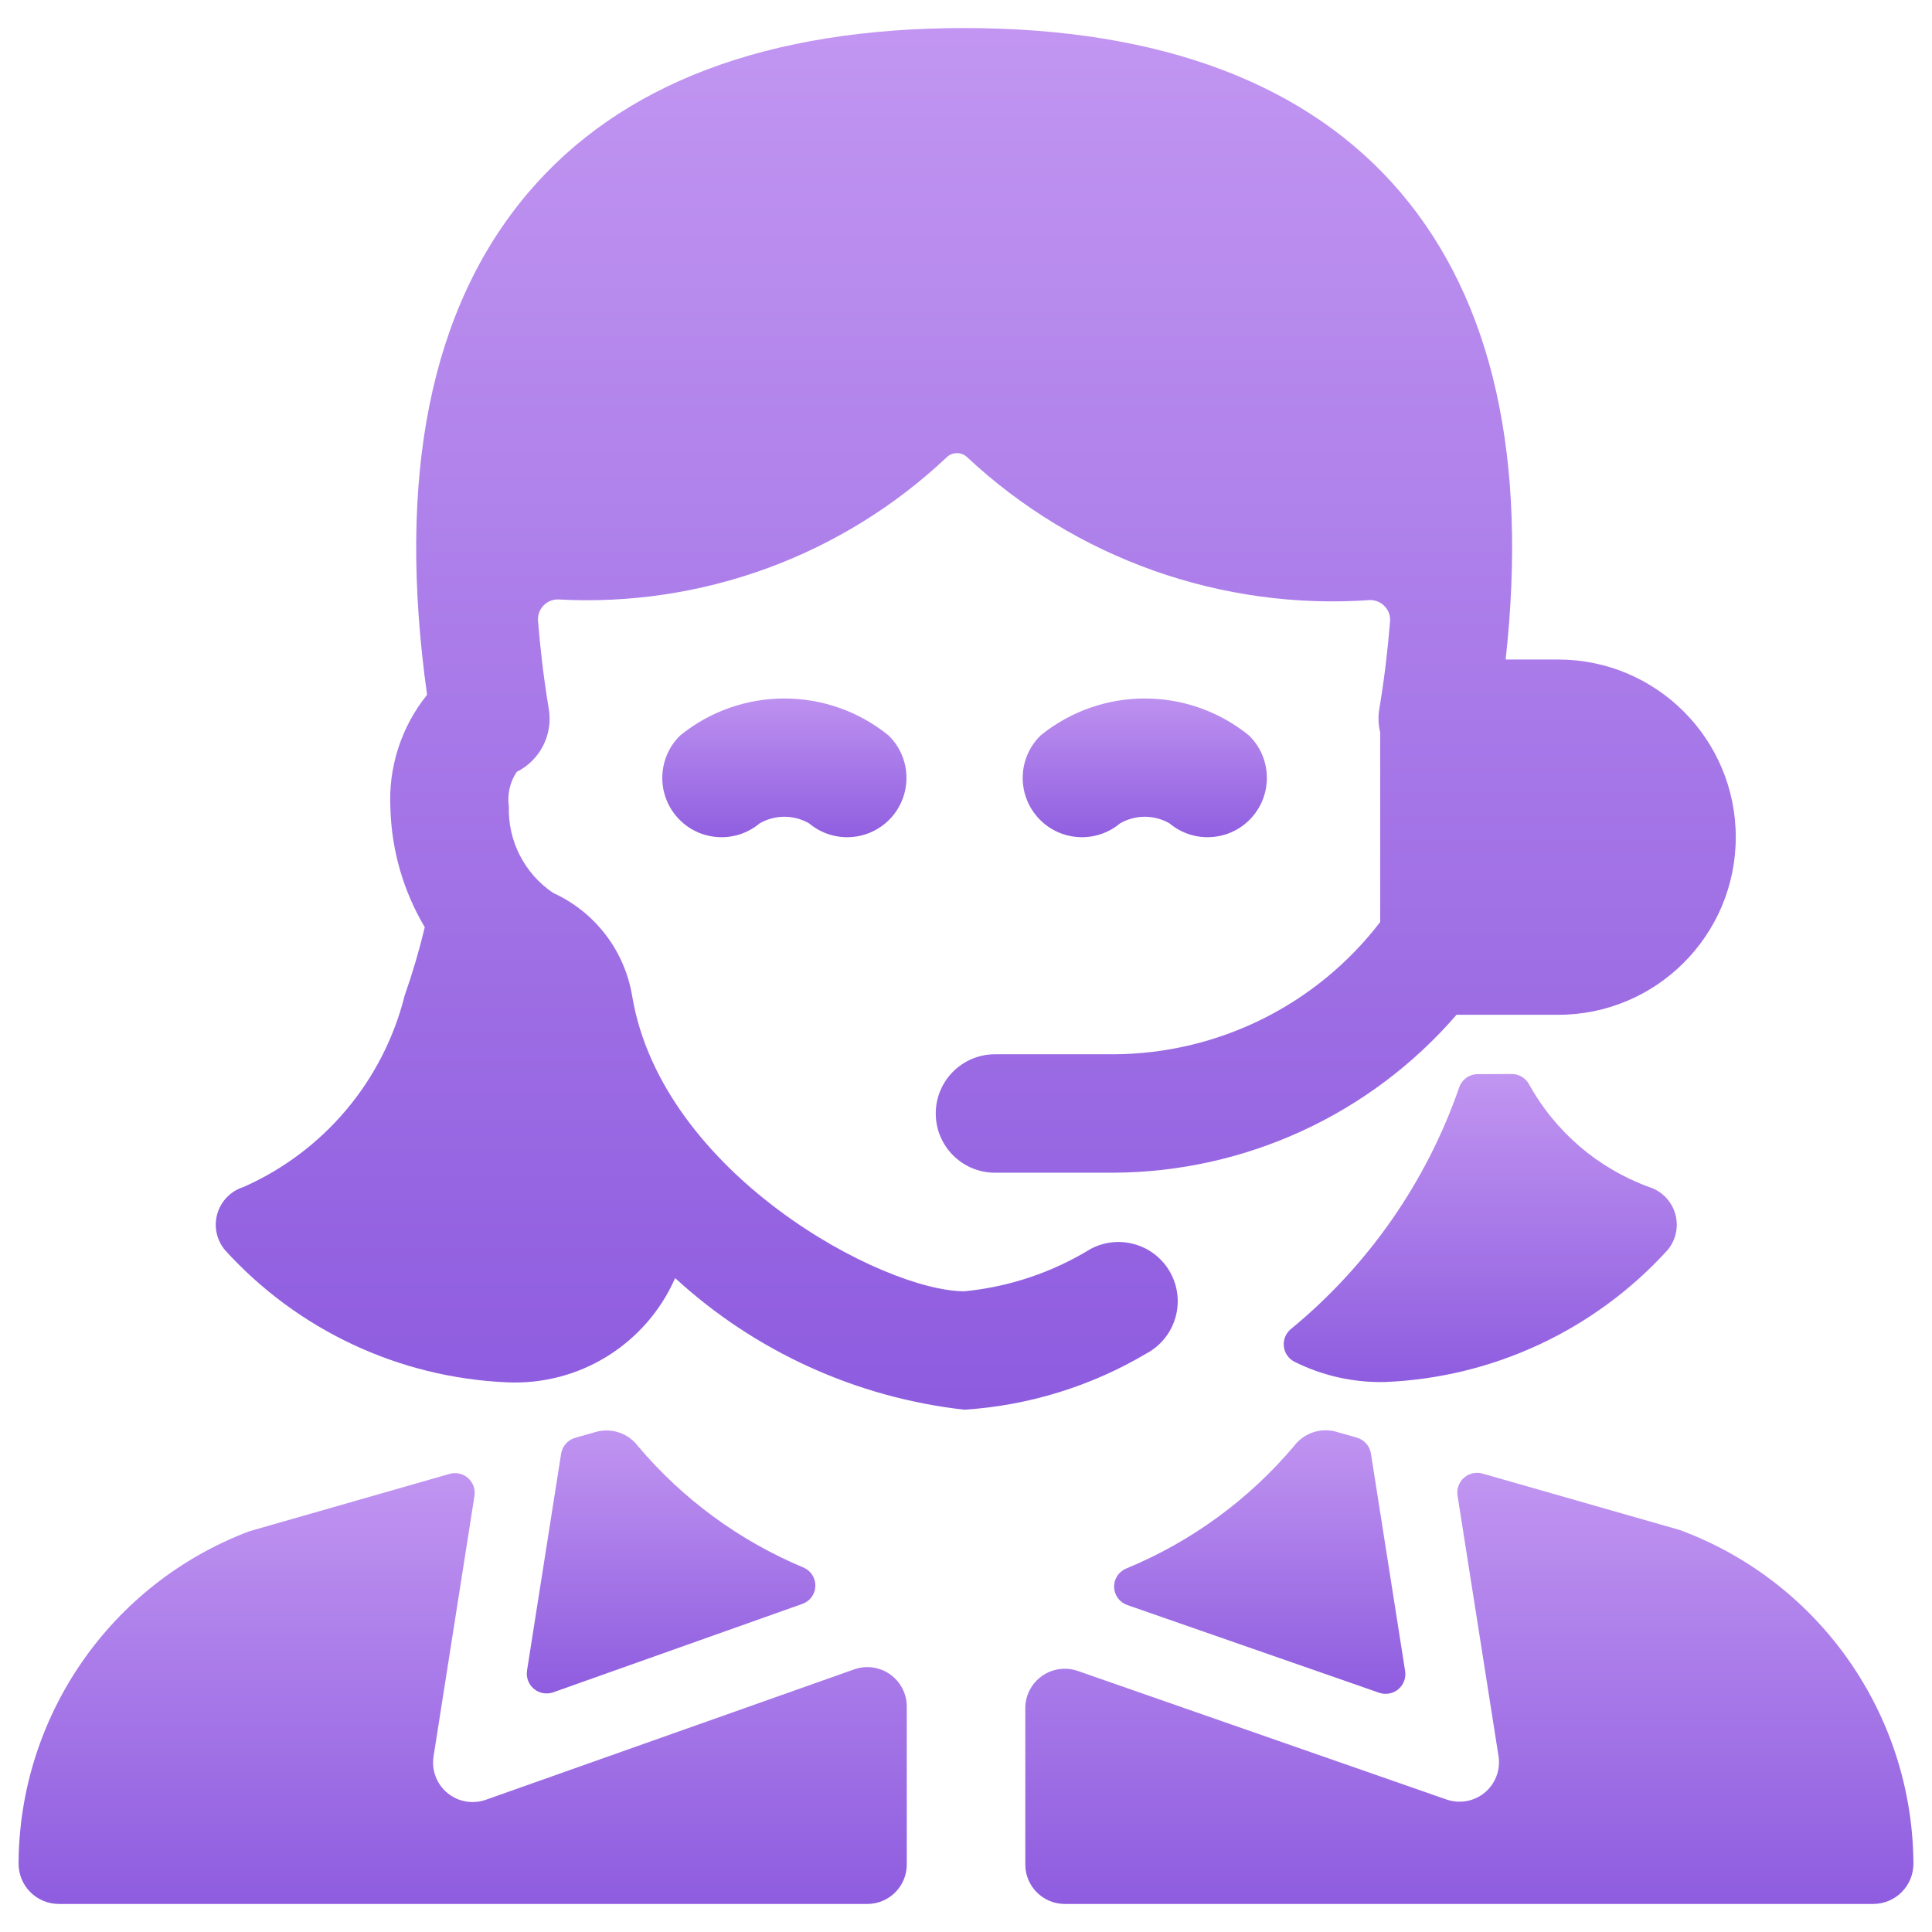<?xml version="1.0" encoding="UTF-8"?>
<svg width="104px" height="104px" viewBox="0 0 104 104" version="1.1" xmlns="http://www.w3.org/2000/svg" xmlns:xlink="http://www.w3.org/1999/xlink">
    <!-- Generator: Sketch 64 (93537) - https://sketch.com -->
    <title>Min - Support 1 color</title>
    <desc>Created with Sketch.</desc>
    <defs>
        <linearGradient x1="50%" y1="0%" x2="50%" y2="100%" id="linearGradient-1">
            <stop stop-color="#C195F1" offset="0%"></stop>
            <stop stop-color="#8E5CDF" offset="100%"></stop>
        </linearGradient>
        <linearGradient x1="50%" y1="0%" x2="50%" y2="100%" id="linearGradient-2">
            <stop stop-color="#C195F1" offset="0%"></stop>
            <stop stop-color="#8E5CDF" offset="100%"></stop>
        </linearGradient>
        <linearGradient x1="50%" y1="0%" x2="50%" y2="100%" id="linearGradient-3">
            <stop stop-color="#C195F1" offset="0%"></stop>
            <stop stop-color="#8E5CDF" offset="100%"></stop>
        </linearGradient>
        <linearGradient x1="50%" y1="0%" x2="50%" y2="100%" id="linearGradient-4">
            <stop stop-color="#C195F1" offset="0%"></stop>
            <stop stop-color="#8E5CDF" offset="100%"></stop>
        </linearGradient>
        <linearGradient x1="50%" y1="0%" x2="50%" y2="100%" id="linearGradient-5">
            <stop stop-color="#C195F1" offset="0%"></stop>
            <stop stop-color="#8E5CDF" offset="100%"></stop>
        </linearGradient>
        <linearGradient x1="50%" y1="0%" x2="50%" y2="100%" id="linearGradient-6">
            <stop stop-color="#C195F1" offset="0%"></stop>
            <stop stop-color="#8E5CDF" offset="100%"></stop>
        </linearGradient>
        <linearGradient x1="50%" y1="0%" x2="50%" y2="100%" id="linearGradient-7">
            <stop stop-color="#C195F1" offset="0%"></stop>
            <stop stop-color="#8E5CDF" offset="100%"></stop>
        </linearGradient>
    </defs>
    <g id="Min---Support-1-color" stroke="none" stroke-width="1" fill="none" fill-rule="evenodd">
        <g id="Group" transform="translate(1, 1)" fill-rule="nonzero">
            <g id="professions-woman-telecommunicator">
                <path d="M78.553,56.822 C78.091,56.821 77.682,57.118 77.541,57.558 C75.775,62.64 72.639,67.136 68.48,70.55 C68.209,70.778 68.07,71.126 68.109,71.478 C68.148,71.83 68.361,72.139 68.676,72.301 C70.199,73.063 71.886,73.438 73.589,73.393 C79.389,73.148 84.85,70.594 88.757,66.3 C89.217,65.757 89.375,65.02 89.177,64.337 C88.98,63.653 88.454,63.114 87.775,62.9 C85.007,61.891 82.7,59.909 81.285,57.324 C81.092,57.007 80.747,56.814 80.376,56.814 L78.553,56.822 Z" id="Shape" fill="url(#linearGradient-1)"></path>
                <path d="M72.042,76.389 L70.941,76.075 C70.095,75.833 69.188,76.137 68.659,76.84 C66.216,79.734 63.112,81.998 59.611,83.44 C59.21,83.611 58.957,84.01 58.973,84.445 C58.989,84.879 59.271,85.259 59.683,85.4 L73.24,90.121 C73.593,90.244 73.984,90.172 74.27,89.933 C74.557,89.693 74.696,89.321 74.638,88.953 L72.798,77.248 C72.735,76.839 72.44,76.504 72.042,76.389 L72.042,76.389 Z" id="Shape" fill="url(#linearGradient-2)"></path>
                <path d="M28.773,90.1 L42.185,85.34 C42.593,85.199 42.873,84.824 42.891,84.394 C42.91,83.963 42.664,83.565 42.27,83.389 C38.818,81.95 35.758,79.707 33.346,76.849 C32.816,76.146 31.909,75.842 31.063,76.084 L29.962,76.398 C29.567,76.511 29.272,76.842 29.206,77.248 L27.37,88.923 C27.31,89.293 27.45,89.668 27.737,89.909 C28.025,90.15 28.418,90.223 28.773,90.1 Z" id="Shape" fill="url(#linearGradient-3)"></path>
                <path d="M89.428,81.362 L78.803,78.323 C78.455,78.223 78.079,78.308 77.807,78.548 C77.535,78.788 77.404,79.151 77.46,79.509 L79.666,93.534 C79.781,94.272 79.5,95.016 78.927,95.494 C78.353,95.972 77.57,96.114 76.865,95.867 L57.018,88.948 C56.367,88.721 55.647,88.823 55.085,89.223 C54.523,89.622 54.19,90.269 54.192,90.959 L54.192,99.365 C54.192,100.539 55.143,101.49 56.317,101.49 L99.832,101.49 C101.03,101.49 102,100.52 102,99.323 C101.959,91.302 96.951,84.146 89.428,81.362 L89.428,81.362 Z" id="Shape" fill="url(#linearGradient-4)"></path>
                <path d="M23.082,95.514 C22.505,95.037 22.223,94.291 22.338,93.551 L24.54,79.526 C24.597,79.168 24.468,78.805 24.197,78.565 C23.925,78.324 23.549,78.239 23.201,78.34 L12.414,81.43 C4.969,84.246 0.031,91.362 0,99.323 C0,99.897 0.228,100.449 0.635,100.855 C1.041,101.262 1.593,101.49 2.167,101.49 L45.688,101.49 C46.861,101.49 47.812,100.539 47.812,99.365 L47.812,90.865 C47.812,90.175 47.477,89.528 46.913,89.13 C46.35,88.732 45.628,88.633 44.978,88.863 L25.147,95.884 C24.442,96.133 23.657,95.993 23.082,95.514 Z" id="Shape" fill="url(#linearGradient-5)"></path>
                <path d="M35.619,38.586 C34.387,39.782 34.323,41.74 35.474,43.015 C36.625,44.289 38.579,44.424 39.895,43.32 C40.717,42.848 41.728,42.848 42.551,43.32 C43.867,44.424 45.82,44.289 46.972,43.015 C48.123,41.74 48.059,39.782 46.827,38.586 C43.56,35.938 38.886,35.938 35.619,38.586 Z" id="Shape" fill="url(#linearGradient-6)"></path>
                <path d="M59.296,43.32 C60.119,42.848 61.13,42.848 61.952,43.32 C63.268,44.424 65.222,44.289 66.373,43.015 C67.524,41.74 67.46,39.782 66.228,38.586 C62.961,35.938 58.287,35.938 55.02,38.586 C53.788,39.782 53.724,41.74 54.875,43.015 C56.027,44.289 57.98,44.424 59.296,43.32 L59.296,43.32 Z" id="Shape" fill="url(#linearGradient-6)"></path>
                <path d="M35.343,67.8 C39.649,71.753 45.101,74.234 50.911,74.885 C54.382,74.661 57.75,73.618 60.741,71.842 C62.285,70.996 62.852,69.058 62.005,67.513 C61.159,65.969 59.221,65.403 57.677,66.249 C55.621,67.505 53.308,68.278 50.911,68.51 C46.525,68.51 34.633,62.178 33.031,52.623 C32.628,50.179 31.035,48.097 28.781,47.069 C27.237,46.032 26.335,44.274 26.392,42.415 C26.297,41.762 26.449,41.097 26.817,40.549 C28.07,39.924 28.769,38.556 28.543,37.175 C28.267,35.513 28.084,33.936 27.961,32.415 C27.94,32.12 28.041,31.829 28.242,31.612 C28.442,31.395 28.723,31.27 29.019,31.267 C36.753,31.699 44.324,28.933 49.959,23.617 C50.267,23.317 50.759,23.317 51.068,23.617 C56.918,29.082 64.779,31.865 72.764,31.301 C73.061,31.302 73.345,31.427 73.546,31.645 C73.751,31.862 73.853,32.156 73.827,32.453 C73.704,33.958 73.525,35.513 73.249,37.158 C73.178,37.582 73.194,38.015 73.296,38.433 L73.296,48.633 C69.871,53.103 64.566,55.732 58.935,55.752 L52.56,55.752 C50.799,55.752 49.372,57.179 49.372,58.939 C49.372,60.699 50.799,62.127 52.56,62.127 L58.935,62.127 C66.031,62.096 72.766,58.996 77.405,53.627 L82.875,53.627 C88.156,53.626 92.437,49.345 92.437,44.064 C92.437,38.783 88.156,34.502 82.875,34.502 L80.049,34.502 C81.243,23.694 79.377,15.245 74.418,9.388 C69.458,3.532 61.514,0.51 50.911,0.51 C40.307,0.51 32.41,3.498 27.413,9.397 C22.168,15.589 20.345,24.65 21.989,36.401 C20.595,38.132 19.892,40.319 20.017,42.538 C20.081,44.786 20.718,46.98 21.866,48.913 C21.567,50.158 21.205,51.386 20.782,52.594 C19.633,57.184 16.429,60.988 12.1,62.9 C11.421,63.114 10.895,63.653 10.698,64.337 C10.5,65.02 10.658,65.757 11.118,66.3 C15.022,70.6 20.484,73.161 26.286,73.41 C30.175,73.594 33.775,71.364 35.343,67.8 Z" id="Shape" fill="url(#linearGradient-7)"></path>
            </g>
        </g>
    </g>
</svg>